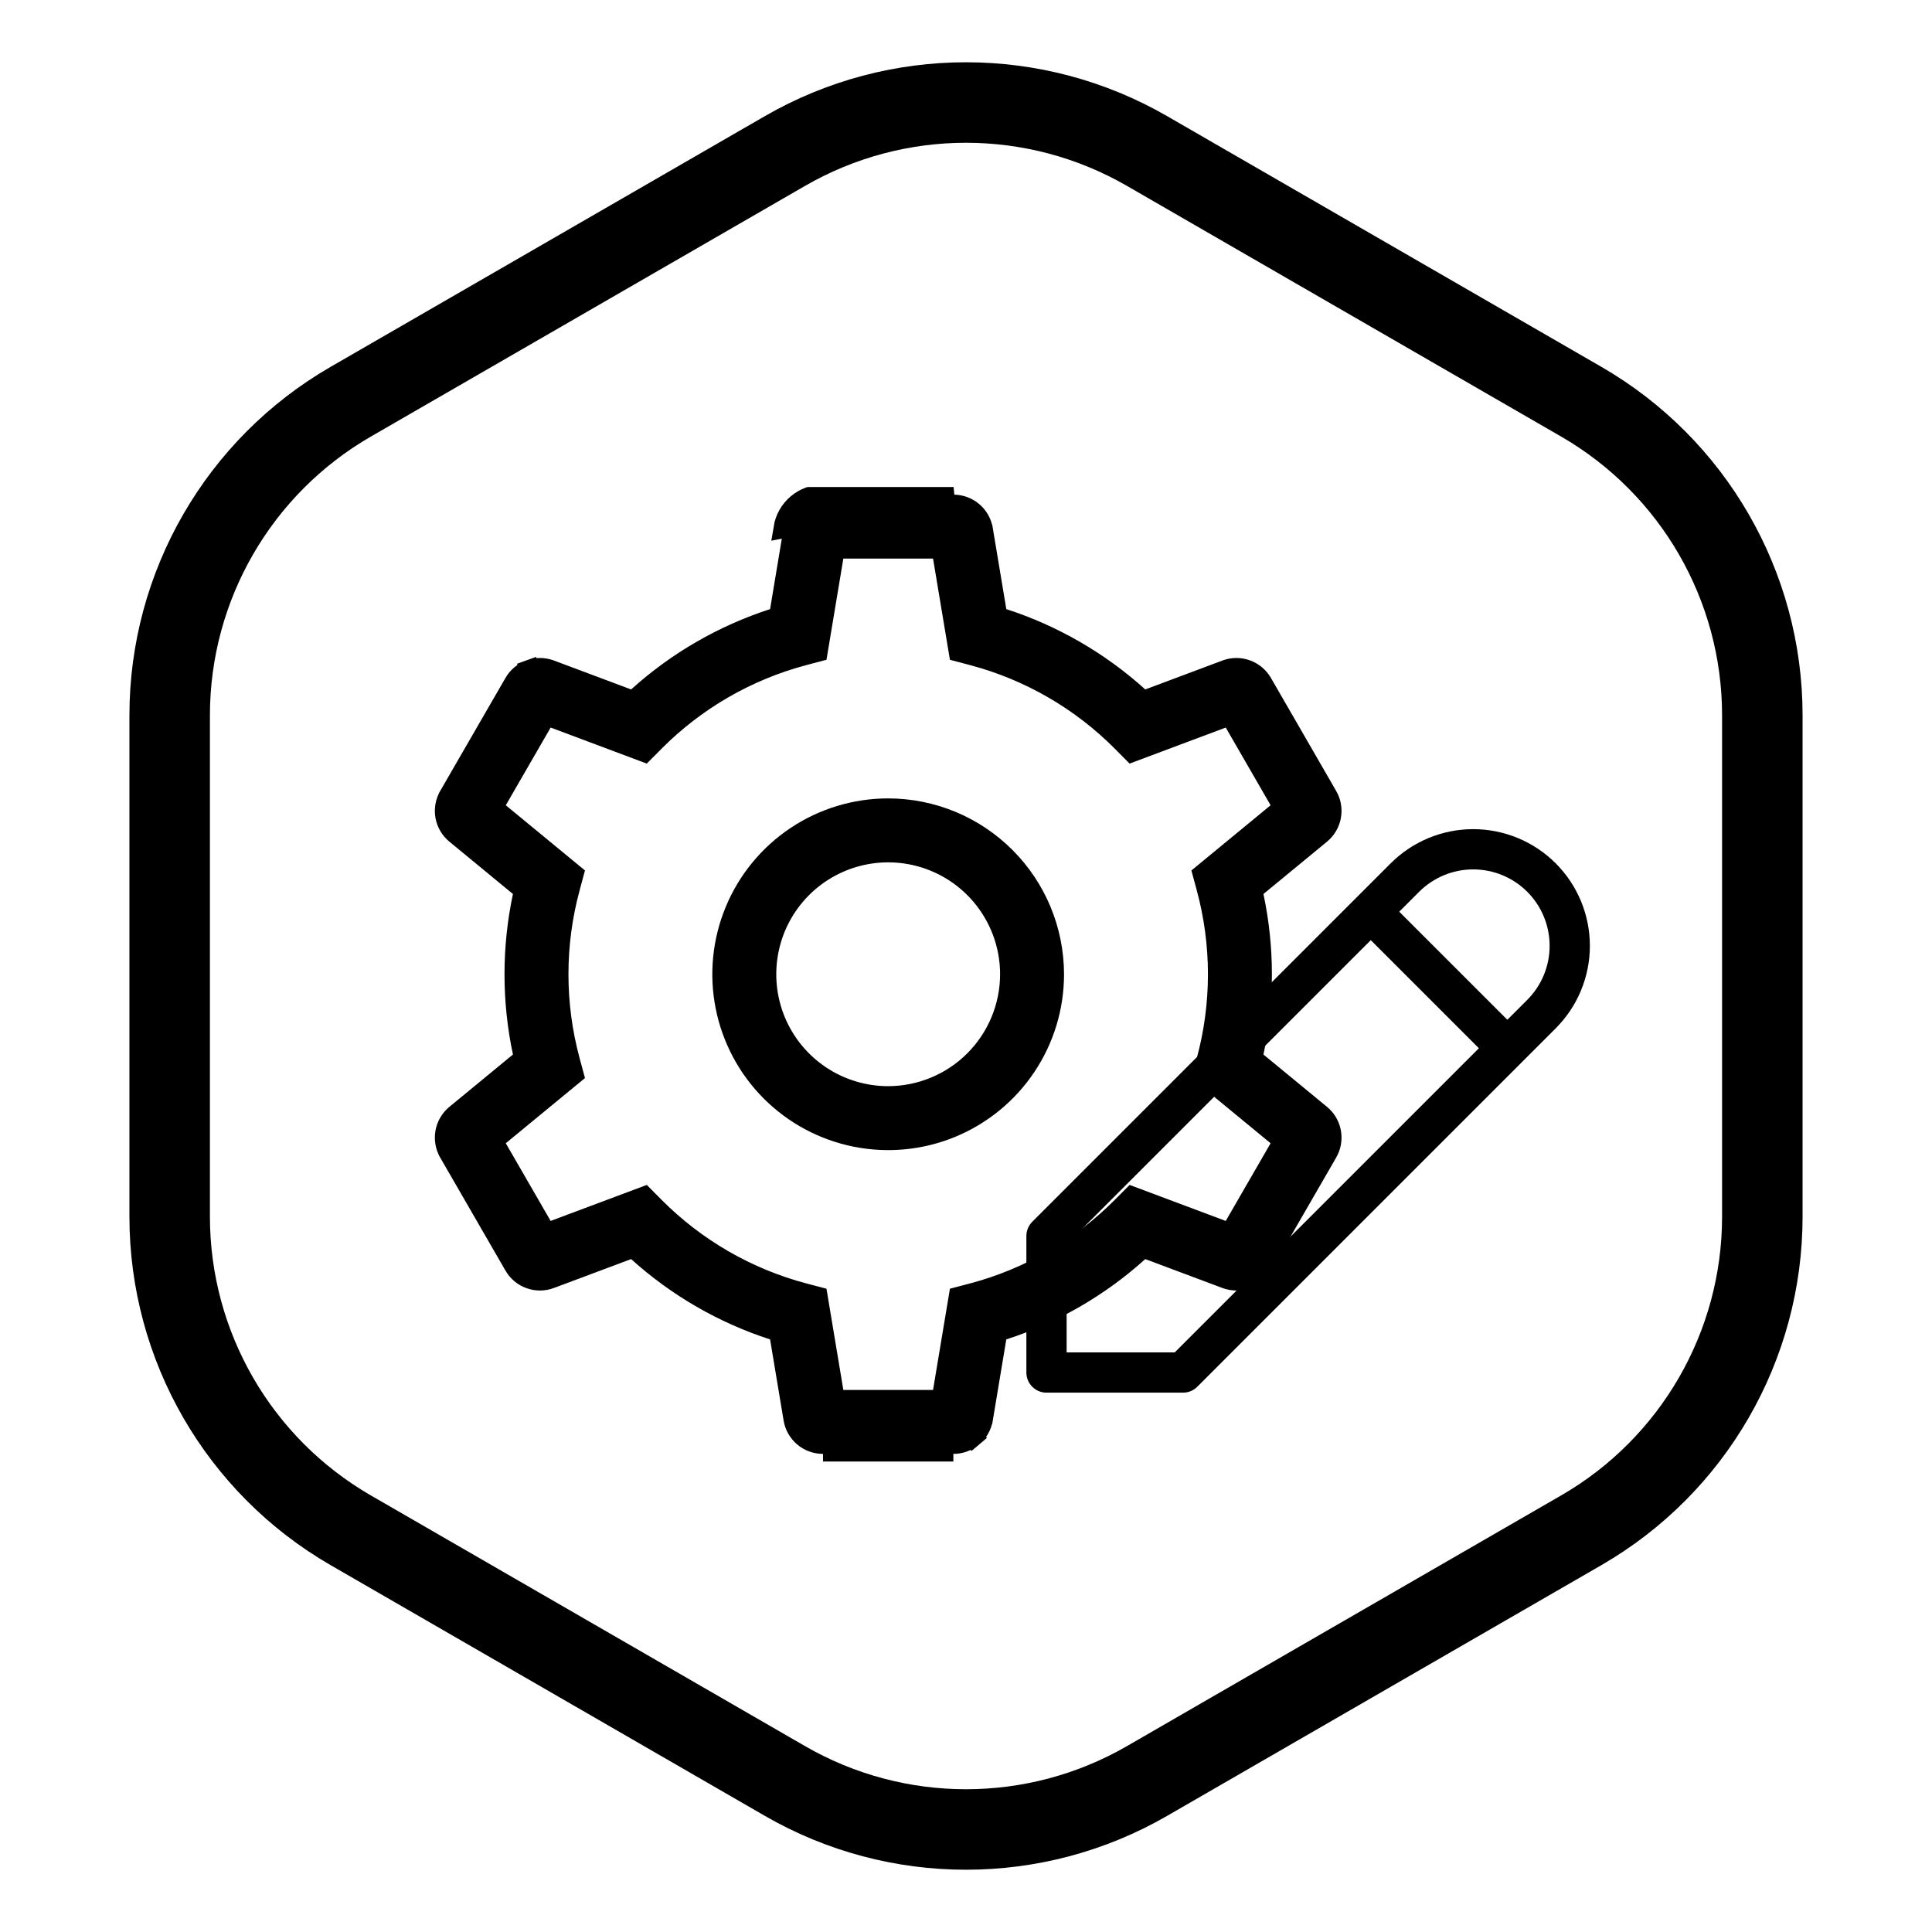 <svg width="96" height="96" viewBox="0 0 96 96" fill="none" xmlns="http://www.w3.org/2000/svg">
<path d="M39 7.506C44.569 4.29 51.431 4.29 57 7.506L78.569 19.959C84.138 23.174 87.569 29.116 87.569 35.547V60.453C87.569 66.884 84.138 72.826 78.569 76.041L57 88.494C51.431 91.71 44.569 91.71 39 88.494L17.431 76.041C11.862 72.826 8.431 66.884 8.431 60.453V35.547C8.431 29.116 11.862 23.174 17.431 19.959L39 7.506Z" stroke="black" stroke-width="4"/>
<g clip-path="url(#clip0_910_356)">
<path d="M44.133 54.471H44.134C45.74 54.469 47.281 53.83 48.417 52.694C49.553 51.558 50.192 50.018 50.194 48.411V48.41C50.194 47.212 49.838 46.04 49.172 45.043C48.507 44.046 47.56 43.27 46.452 42.811C45.345 42.352 44.126 42.232 42.951 42.466C41.775 42.7 40.695 43.277 39.847 44.125C39 44.972 38.422 46.052 38.189 47.228C37.955 48.404 38.075 49.622 38.533 50.73C38.992 51.837 39.769 52.784 40.766 53.45C41.763 54.116 42.934 54.471 44.133 54.471ZM39.556 41.56C40.911 40.655 42.503 40.172 44.133 40.172C46.317 40.174 48.411 41.043 49.956 42.588C51.5 44.132 52.369 46.227 52.371 48.411C52.371 50.04 51.888 51.633 50.983 52.987C50.078 54.342 48.791 55.398 47.286 56.022C45.78 56.645 44.124 56.808 42.526 56.49C40.928 56.173 39.46 55.388 38.307 54.236C37.155 53.084 36.371 51.616 36.053 50.018C35.735 48.419 35.898 46.763 36.522 45.258C37.145 43.752 38.201 42.466 39.556 41.56Z" fill="black" stroke="black"/>
<path d="M65.617 55.382L65.618 55.383C65.89 55.605 66.074 55.918 66.136 56.264C66.199 56.61 66.136 56.967 65.96 57.271L65.959 57.272L62.721 62.881L62.72 62.882C62.545 63.187 62.267 63.42 61.936 63.538C61.605 63.657 61.243 63.654 60.914 63.53L60.913 63.53L57.083 62.095L56.798 61.988L56.573 62.192C54.63 63.947 52.339 65.272 49.848 66.079L49.559 66.172L49.509 66.472L48.838 70.501L48.837 70.502C48.781 70.849 48.602 71.165 48.334 71.392L48.657 71.773L48.334 71.392C48.065 71.619 47.725 71.744 47.373 71.743H47.372H40.895H40.894C40.542 71.743 40.202 71.619 39.934 71.392C39.665 71.165 39.487 70.849 39.43 70.502L39.43 70.501L38.758 66.472L38.708 66.172L38.419 66.079C35.929 65.272 33.637 63.947 31.695 62.192L31.469 61.988L31.184 62.095L27.355 63.529L27.354 63.53C27.025 63.654 26.662 63.657 26.331 63.538C26 63.42 25.722 63.187 25.547 62.882L25.547 62.881L22.308 57.272L22.308 57.271C22.131 56.967 22.069 56.61 22.131 56.264C22.194 55.918 22.378 55.605 22.649 55.383L22.65 55.382L25.805 52.785L26.04 52.592L25.977 52.295C25.432 49.734 25.432 47.087 25.977 44.526L26.04 44.229L25.805 44.036L22.651 41.439L22.65 41.438C22.378 41.215 22.194 40.903 22.131 40.557C22.069 40.211 22.131 39.854 22.308 39.55L22.308 39.549L25.547 33.94L25.547 33.939C25.722 33.634 26 33.401 26.331 33.282L26.162 32.812L26.331 33.282C26.662 33.163 27.024 33.166 27.353 33.291L27.354 33.291L31.184 34.726L31.469 34.833L31.695 34.629C33.637 32.874 35.929 31.549 38.419 30.742L38.708 30.648L38.758 30.349L39.429 26.32L39.43 26.319C39.487 25.971 39.665 25.656 39.934 25.429L39.612 25.049L39.934 25.429C40.202 25.201 40.542 25.077 40.894 25.078H40.895L47.372 25.078L47.373 25.078C47.725 25.077 48.065 25.201 48.334 25.429C48.602 25.656 48.781 25.972 48.837 26.319L48.838 26.32L49.51 30.349L49.56 30.648L49.849 30.742C52.339 31.549 54.63 32.874 56.573 34.629L56.799 34.833L57.084 34.726L60.913 33.291L60.914 33.291C61.243 33.166 61.605 33.163 61.936 33.282C62.267 33.401 62.545 33.634 62.72 33.939L62.721 33.94L65.959 39.549L65.96 39.55C66.137 39.854 66.199 40.211 66.136 40.557C66.074 40.903 65.89 41.215 65.618 41.438L65.617 41.439L62.462 44.036L62.228 44.229L62.291 44.526C62.836 47.087 62.836 49.734 62.291 52.295L62.228 52.592L62.462 52.785L65.617 55.382ZM40.895 72.243H47.372H40.895ZM47.372 24.578H40.895C40.425 24.577 39.969 24.743 39.61 25.047C39.251 25.351 39.012 25.773 38.936 26.238L47.372 24.578ZM60.731 61.136L61.128 61.285L61.34 60.918L63.569 57.057L63.78 56.691L63.453 56.421L59.767 53.387L59.951 52.708L59.951 52.708C60.712 49.893 60.712 46.927 59.951 44.113L59.951 44.112L59.767 43.434L63.453 40.399L63.78 40.13L63.569 39.763L61.34 35.903L61.128 35.536L60.731 35.684L56.256 37.361L55.761 36.862C55.761 36.862 55.761 36.862 55.761 36.862C53.708 34.793 51.14 33.309 48.322 32.563L48.322 32.563L47.641 32.383L46.856 27.674L46.786 27.256H46.363H41.905H41.481L41.412 27.674L40.627 32.383L39.946 32.563L39.946 32.563C37.128 33.309 34.56 34.793 32.507 36.862L32.011 37.361L27.537 35.684L27.14 35.536L26.928 35.903L24.699 39.763L24.488 40.13L24.814 40.399L28.5 43.434L28.317 44.112L28.317 44.113C27.556 46.927 27.556 49.893 28.317 52.708L28.317 52.708L28.5 53.387L24.814 56.421L24.488 56.691L24.699 57.057L26.928 60.918L27.139 61.285L27.536 61.136L32.012 59.46L32.507 59.959C32.507 59.959 32.507 59.959 32.507 59.959C34.56 62.028 37.128 63.512 39.946 64.258L39.946 64.258L40.627 64.437L41.412 69.147L41.482 69.565H41.905H46.363H46.786L46.856 69.147L47.641 64.437L48.322 64.258L48.322 64.258C51.14 63.512 53.708 62.028 55.761 59.959C55.761 59.959 55.761 59.959 55.761 59.959L56.257 59.46L60.731 61.136Z" fill="black" stroke="black"/>
</g>
<g clip-path="url(#clip1_910_356)">
<path d="M68.114 45.302L74.899 52.086M52 68.2H58.785L76.595 50.39C77.495 49.49 78 48.27 78 46.998C78 45.725 77.495 44.505 76.595 43.605C75.695 42.706 74.475 42.2 73.202 42.2C71.93 42.2 70.71 42.706 69.81 43.605L52 61.415V68.2Z" stroke="black" stroke-width="2" stroke-linecap="round" stroke-linejoin="round"/>
</g>
<defs>
<clipPath id="clip0_910_356">
<rect width="46" height="48.421" fill="white" transform="translate(21 24.2)"/>
</clipPath>
<clipPath id="clip1_910_356">
<rect width="32" height="32" fill="white" transform="translate(47 41.2)"/>
</clipPath>
</defs>
</svg>
